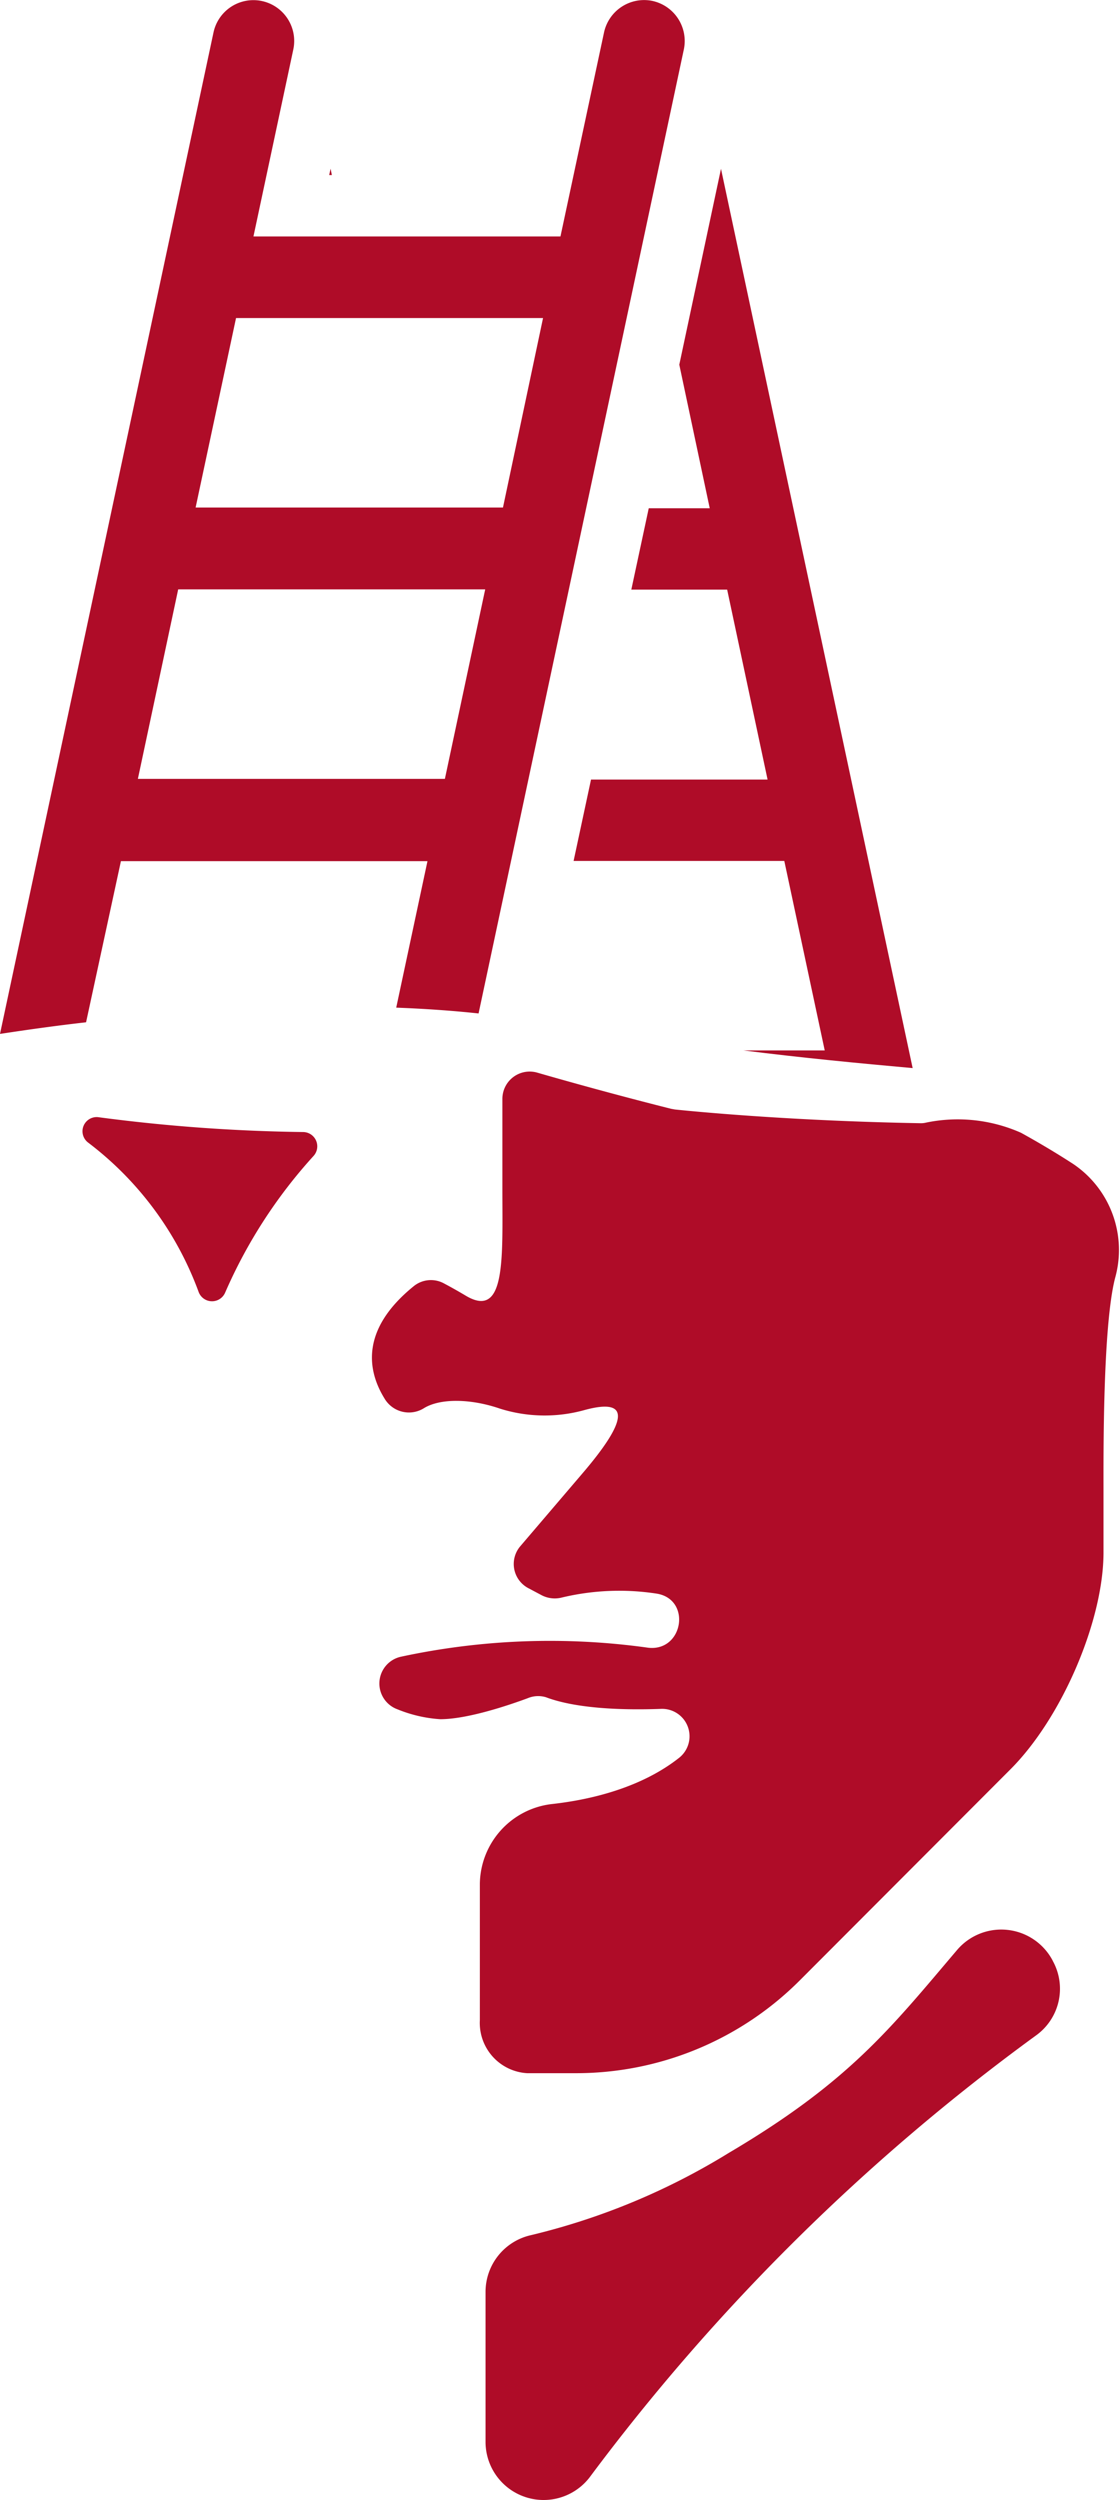 <svg xmlns="http://www.w3.org/2000/svg" viewBox="0 0 96.42 215.05"><defs><style>.cls-1{fill:#af0c28;}</style></defs><g id="Livello_2" data-name="Livello 2"><g id="Livello_1-2" data-name="Livello 1"><path class="cls-1" d="M56.17.08A3.53,3.53,0,0,0,52,2.79L48.25,20.34H21.82L25.25,4.26a3.51,3.51,0,1,0-6.87-1.47L0,88.94c2.36-.36,4.84-.71,7.41-1l3-13.86H36.8l-2.69,12.6c2.39.09,4.76.25,7.09.5L58.87,4.26A3.53,3.53,0,0,0,56.17.08ZM38.3,67H11.87l3.47-16.3H41.77Zm5-23.34H16.84l3.48-16.3H46.75Z"/><polygon class="cls-1" points="28.57 15.06 28.46 14.51 28.34 15.06 28.57 15.06"/><path class="cls-1" d="M64,90.36h7l-3.48-16.3H49.38l1.5-7h15.2L62.6,50.72H54.35l1.5-7H61.1L58.48,31.37l3.59-16.85,16.5,77.36C74,91.47,69.08,91,64,90.36Z"/><path class="cls-1" d="M62.72,185.21a58.3,58.3,0,0,1-17,7.06,5,5,0,0,0-3.92,4.85v13a5,5,0,0,0,8.95,3A180.34,180.34,0,0,1,89.18,175.1a4.94,4.94,0,0,0,1.49-6.35l-.07-.14a5,5,0,0,0-8.17-.91C76.69,174.45,73.13,179.07,62.72,185.21Z"/><path class="cls-1" d="M92.41,100.14c-1.54-1-3.14-1.94-4.52-2.7a13.44,13.44,0,0,0-8.17-.87,1.8,1.8,0,0,1-.52.05c-11.41-.2-19.84-1.05-21.1-1.18l-.33-.06c-4.65-1.17-8.85-2.34-11.52-3.11a2.35,2.35,0,0,0-3,2.26v7.73c0,6,.32,11.31-3.2,9.17-.69-.41-1.34-.77-1.87-1.05a2.35,2.35,0,0,0-2.55.25c-4.7,3.8-3.95,7.37-2.53,9.67a2.44,2.44,0,0,0,3.34.87c1.43-.92,4.12-.85,6.59,0a12.81,12.81,0,0,0,7.31.12c4-1.08,3.7.92-.27,5.54L44.8,133a2.35,2.35,0,0,0,.69,3.62l1.15.61a2.45,2.45,0,0,0,1.66.21,21.22,21.22,0,0,1,8.25-.35c3,.5,2.27,5-.75,4.65a61,61,0,0,0-21.31.78,2.36,2.36,0,0,0-.27,4.52,11.72,11.72,0,0,0,3.68.85c2.36,0,5.92-1.21,7.54-1.81A2.32,2.32,0,0,1,47,146c2.65,1,6.7,1.12,9.93,1a2.36,2.36,0,0,1,1.56,4.19c-3.23,2.56-7.54,3.62-11,4a7,7,0,0,0-6.18,6.88v11.71a4.33,4.33,0,0,0,4.07,4.56h4.06a27.22,27.22,0,0,0,19.43-8L87,152.19c4.44-4.45,8-12.79,8-18.64v-5.3c0-3-.07-14.19,1-18.32A8.92,8.92,0,0,0,92.41,100.14Z"/><path class="cls-1" d="M7.59,98.29a28.38,28.38,0,0,1,9.5,12.82,1.23,1.23,0,0,0,2.29.09A42.88,42.88,0,0,1,27,99.43a1.23,1.23,0,0,0-.89-2.05A147.48,147.48,0,0,1,8.52,96.11,1.22,1.22,0,0,0,7.59,98.29Z"/></g></g></svg>